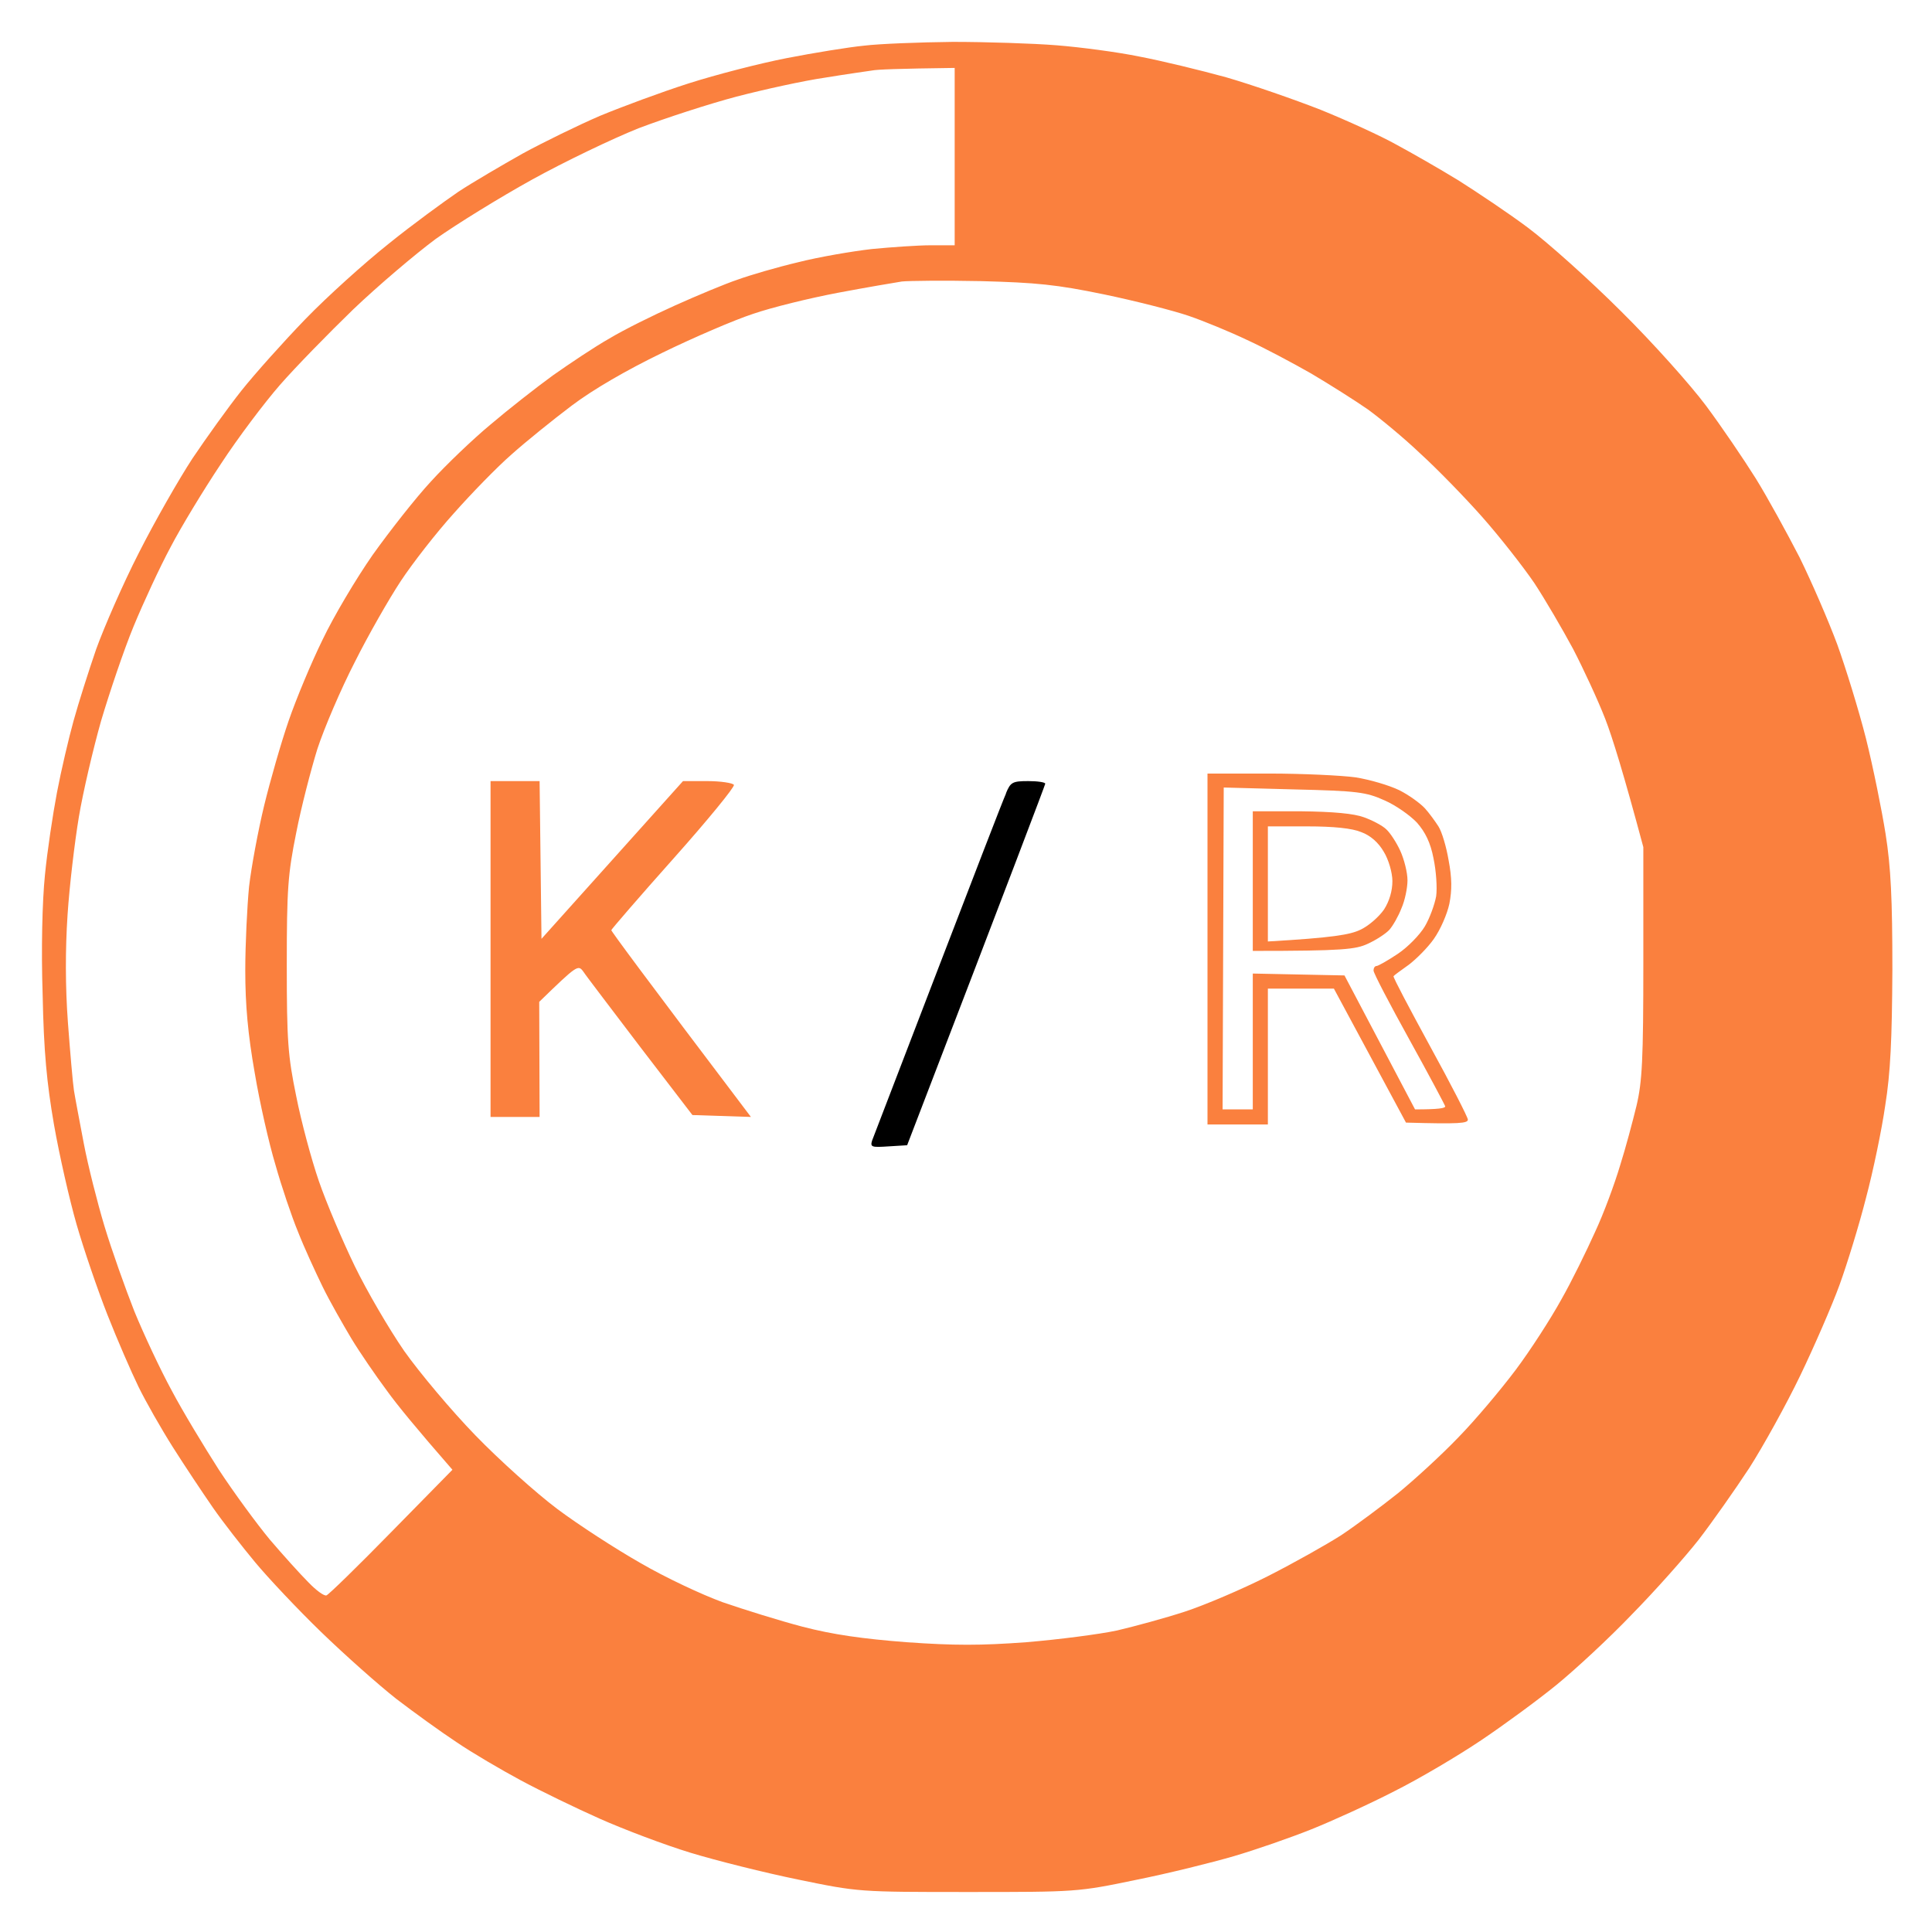 <svg version="1.2" xmlns="http://www.w3.org/2000/svg" viewBox="0 0 512 512" width="512" height="512">
	<title>Nuovo progetto</title>
	<style>
		.s0 { fill: #fa803e } 
		.s1 { fill: #000000 } 
	</style>
	<path id="Path 0" fill-rule="evenodd" class="s0" d="m252.5 11.1c8.8 0 21.2 0.4 27.5 0.9 6.3 0.5 16.2 1.8 22 3 5.8 1.1 16.1 3.6 23 5.5 6.9 2 18.1 5.9 25 8.6 6.9 2.8 15.9 6.9 20 9.2 4.1 2.2 11.6 6.5 16.5 9.5 4.9 3.1 13.3 8.7 18.5 12.6 5.2 3.9 16.3 13.8 24.6 22.1 8.3 8.2 18.4 19.5 22.5 25 4.1 5.5 10 14.2 13.2 19.3 3.1 5 8.3 14.5 11.6 20.9 3.2 6.5 7.7 16.9 10 23.1 2.2 6.1 5.7 17.4 7.6 24.9 1.9 7.6 4.2 19 5.2 25.3 1.4 8.8 1.8 17.3 1.8 36-0.1 18.5-0.5 27.3-1.9 36-0.9 6.3-3.2 17.4-5.1 24.5-1.8 7.1-5 17.5-7 23-2 5.5-6.7 16.3-10.4 24-3.7 7.7-9.8 18.7-13.5 24.5-3.8 5.8-9.8 14.3-13.4 19-3.7 4.7-11.6 13.6-17.7 19.8-6 6.3-15.1 14.7-20 18.7-4.9 4-13.9 10.6-20 14.7-6.1 4.1-16.4 10.2-23 13.5-6.6 3.4-16.5 7.9-22 10.1-5.5 2.2-14.7 5.4-20.5 7.1-5.8 1.7-17.5 4.6-26 6.3-15.4 3.2-15.8 3.2-44.5 3.2-28.9 0-29 0-45-3.3-8.8-1.8-21.6-5-28.5-7.1-6.9-2.1-17.7-6.2-24-9-6.3-2.8-15.8-7.4-21-10.2-5.2-2.8-12.9-7.3-17-10.1-4.1-2.7-11.3-7.9-16-11.5-4.7-3.7-13.6-11.6-19.9-17.7-6.2-6-14.1-14.4-17.5-18.5-3.4-4.1-8.5-10.6-11.2-14.5-2.7-3.9-7.5-11.1-10.6-16-3.1-4.9-7.2-12.1-9.1-16-1.9-3.9-5.6-12.4-8.2-19-2.6-6.6-6.3-17.4-8.2-24-1.9-6.6-4.6-18.5-6-26.5-1.9-11-2.7-19.3-3-34.5-0.4-11.9-0.1-24.6 0.6-31.5 0.6-6.3 2.1-16.2 3.2-22 1.1-5.8 3.1-14.3 4.4-19 1.3-4.7 4-13.2 6-19 2.1-5.8 7.1-17.3 11.3-25.5 4.2-8.3 10.6-19.5 14.2-25 3.7-5.5 9.5-13.6 13-18 3.5-4.4 11.1-12.9 16.9-18.9 5.8-6 15.8-15 22.1-20 6.3-5.1 14.7-11.2 18.5-13.8 3.8-2.5 11.5-7 17-10.1 5.5-3 14.7-7.5 20.5-10 5.8-2.4 16.3-6.3 23.5-8.6 7.2-2.3 18.8-5.3 26-6.7 7.2-1.4 16.4-2.9 20.5-3.3 4.1-0.5 14.7-0.9 23.5-1zm-34 9.5c-5.5 0.8-16 3.1-23.3 5-7.2 1.9-18.9 5.7-26 8.4-7 2.8-19.7 8.9-28.2 13.6-8.5 4.7-20 11.8-25.5 15.7-5.4 4-15.3 12.4-21.9 18.7-6.5 6.3-15.3 15.3-19.4 20-4.1 4.7-11.2 14.1-15.7 21-4.6 6.9-10.6 16.8-13.3 22-2.8 5.2-7.2 14.7-9.8 21-2.6 6.3-6.4 17.6-8.6 25-2.1 7.4-4.8 18.9-5.9 25.5-1.1 6.6-2.5 18.3-3 26-0.6 9.1-0.6 19 0.1 28.5 0.6 8 1.3 16.1 1.6 18 0.3 1.9 1.5 8.2 2.6 14 1.1 5.8 3.6 15.7 5.5 22 1.9 6.3 5.5 16.4 7.9 22.5 2.5 6.1 6.9 15.5 9.9 21 2.9 5.5 8.6 14.9 12.5 21 4 6.1 10.1 14.4 13.5 18.5 3.5 4.1 8.1 9.2 10.2 11.3 2.1 2.2 4.2 3.7 4.8 3.5 0.5-0.1 8.3-7.7 17.2-16.8l16.2-16.5c-9.5-10.9-14.6-17.1-17.4-21-2.9-3.9-7.1-10-9.4-13.8-2.2-3.7-5.7-9.8-7.6-13.7-1.9-3.9-4.9-10.4-6.5-14.5-1.7-4.1-4.4-12.1-6-17.8-1.7-5.6-4.2-16.6-5.5-24.4-1.8-10.2-2.5-18-2.5-27.1 0-7 0.5-17 1-22.2 0.6-5.2 2.4-14.9 4-21.5 1.6-6.6 4.5-16.7 6.5-22.5 2-5.8 6-15.4 9-21.5 2.9-6.1 8.9-16.2 13.3-22.5 4.5-6.3 11.4-15.1 15.4-19.4 4-4.4 11.1-11.2 15.8-15.1 4.7-4 12.1-9.8 16.5-13 4.4-3.1 11.1-7.6 15-9.8 3.8-2.3 11.7-6.2 17.5-8.8 5.8-2.6 13.2-5.7 16.5-6.8 3.3-1.2 10.5-3.3 16-4.6 5.5-1.4 14.3-2.9 19.5-3.5 5.2-0.5 12.3-1 15.7-1h6.3v-47c-15.1 0.2-20.6 0.4-22 0.7-1.4 0.2-7 1-12.5 1.9zm3.5 57c-7.4 1.4-17.6 3.9-22.5 5.6-4.9 1.6-15.8 6.3-24 10.3-9.5 4.6-18.3 9.7-24 14-4.9 3.7-12.1 9.5-15.9 12.9-3.8 3.3-10.7 10.4-15.3 15.6-4.7 5.2-11 13.3-14.1 18-3.1 4.7-8.6 14.3-12.2 21.5-3.7 7.2-8.1 17.5-9.9 23-1.7 5.5-4.3 15.5-5.6 22.2-2.2 10.9-2.5 14.9-2.5 35 0 20.2 0.3 24.1 2.5 34.8 1.3 6.6 4 16.7 6 22.5 2 5.8 6.3 15.9 9.5 22.5 3.2 6.6 9.1 16.7 13.1 22.5 4.1 5.8 12.5 15.8 18.9 22.4 6.3 6.5 16.1 15.3 21.7 19.5 5.6 4.2 15.5 10.6 22 14.3 6.5 3.8 16.3 8.4 21.8 10.4 5.5 1.9 15.1 4.9 21.2 6.5 8.1 2.1 15.9 3.2 27.5 4.1 12.7 0.9 19.7 0.9 31.8 0 8.5-0.7 19.3-2.1 24-3.1 4.7-1.1 12.8-3.3 18-5 5.2-1.7 15.1-5.9 22-9.4 6.9-3.5 15.6-8.4 19.5-10.9 3.9-2.6 10.6-7.6 15-11.1 4.4-3.6 11.6-10.2 16-14.8 4.5-4.6 11.3-12.7 15.2-17.9 3.9-5.2 9.3-13.6 12-18.5 2.8-4.9 6.8-13.1 9-18 2.3-4.9 5.2-12.8 6.6-17.5 1.5-4.7 3.4-11.9 4.4-16 1.5-6.4 1.8-12.1 1.8-38v-30.5c-5.2-19.4-8.2-29.1-10.1-34-1.9-4.9-5.8-13.3-8.5-18.5-2.8-5.2-7.4-13.1-10.3-17.5-3-4.4-9.2-12.3-13.8-17.5-4.6-5.2-12-12.8-16.4-16.8-4.3-4.1-10.6-9.3-13.9-11.7-3.3-2.3-10.1-6.6-15-9.5-4.9-2.8-12.6-6.9-17-8.9-4.4-2.1-11.4-5-15.5-6.4-4.1-1.4-14.3-4-22.5-5.7-12.6-2.6-17.8-3.1-32.5-3.5-9.6-0.2-19.1-0.1-21 0.1-1.9 0.3-9.6 1.6-17 3z"/>
	<g id="K / R">
		<path id="Path 0" fill-rule="evenodd" class="s0" d="m320 205h16.3c8.9 0 19.2 0.5 22.9 1 3.8 0.6 8.9 2.1 11.6 3.4 2.6 1.3 5.6 3.5 6.8 4.8 1.1 1.2 2.7 3.4 3.6 4.8 0.9 1.4 2.1 5.4 2.7 9 0.9 4.7 0.9 7.9 0.2 11.5-0.6 2.8-2.4 6.9-4.1 9.3-1.6 2.3-4.7 5.4-6.7 6.9-2.1 1.5-3.9 2.8-4 3-0.2 0.2 4.2 8.5 9.7 18.6 5.5 10 10 18.8 10 19.4 0 1-2.2 1.2-16.4 0.8l-19.1-35.5h-17.5v36h-16zm4 89h8v-36l24.3 0.5 18.7 35.5c6.2 0 8-0.3 8-0.8-0.1-0.4-4.3-8.3-9.5-17.7-5.2-9.4-9.5-17.6-9.5-18.3 0-0.6 0.3-1.2 0.8-1.2 0.4 0 2.9-1.4 5.6-3.2 2.7-1.8 5.9-5.1 7.2-7.3 1.3-2.2 2.6-5.8 3-8 0.3-2.2 0-6.7-0.7-10-0.8-4.2-2.2-7-4.4-9.5-1.8-1.9-5.6-4.6-8.6-5.9-4.9-2.2-7.1-2.5-24-2.9l-18.6-0.5zm-194-87h13l0.5 41.8 37.5-41.8h6.5c3.5 0 6.7 0.5 7 1 0.2 0.6-7 9.4-16 19.5-9.1 10.2-16.5 18.8-16.5 19 0 0.3 8.3 11.6 37 49.5l-15.5-0.5-13.8-18c-7.5-9.9-14.4-18.9-15.1-20-1.4-1.9-1.6-1.8-11.7 8l0.1 30.5h-13z"/>
		<path id="Path 1" class="s1" d="m266.6 210.3c-0.8 1.7-8.9 22.8-18.1 46.7-9.2 23.9-17 44.3-17.4 45.3-0.5 1.7-0.1 1.8 4.4 1.5l4.9-0.3c28.3-73.6 36.5-95.3 36.6-95.8 0-0.4-2-0.7-4.5-0.7-4.2 0-4.7 0.3-5.9 3.2z"/>
		<path id="Path 2" fill-rule="evenodd" class="s0" d="m332 215h12.8c8.6 0.1 14 0.6 16.7 1.6 2.2 0.8 4.9 2.2 5.9 3.2 1 0.9 2.7 3.5 3.7 5.7 1 2.2 1.9 5.7 1.9 7.8 0 2-0.7 5.4-1.6 7.4-0.8 2.1-2.3 4.7-3.2 5.7-0.9 1-3.5 2.7-5.7 3.7-3.2 1.5-6.5 1.9-30.5 1.9zm4 34.5c17.3-1 21.8-1.8 24.5-3.1 2.2-1 5-3.5 6.3-5.4 1.4-2.2 2.2-4.9 2.2-7.5 0-2.2-1-5.7-2.3-7.8-1.4-2.4-3.5-4.3-6-5.2-2.4-1-7.3-1.5-14.2-1.5h-10.5z"/>
	</g>
</svg>